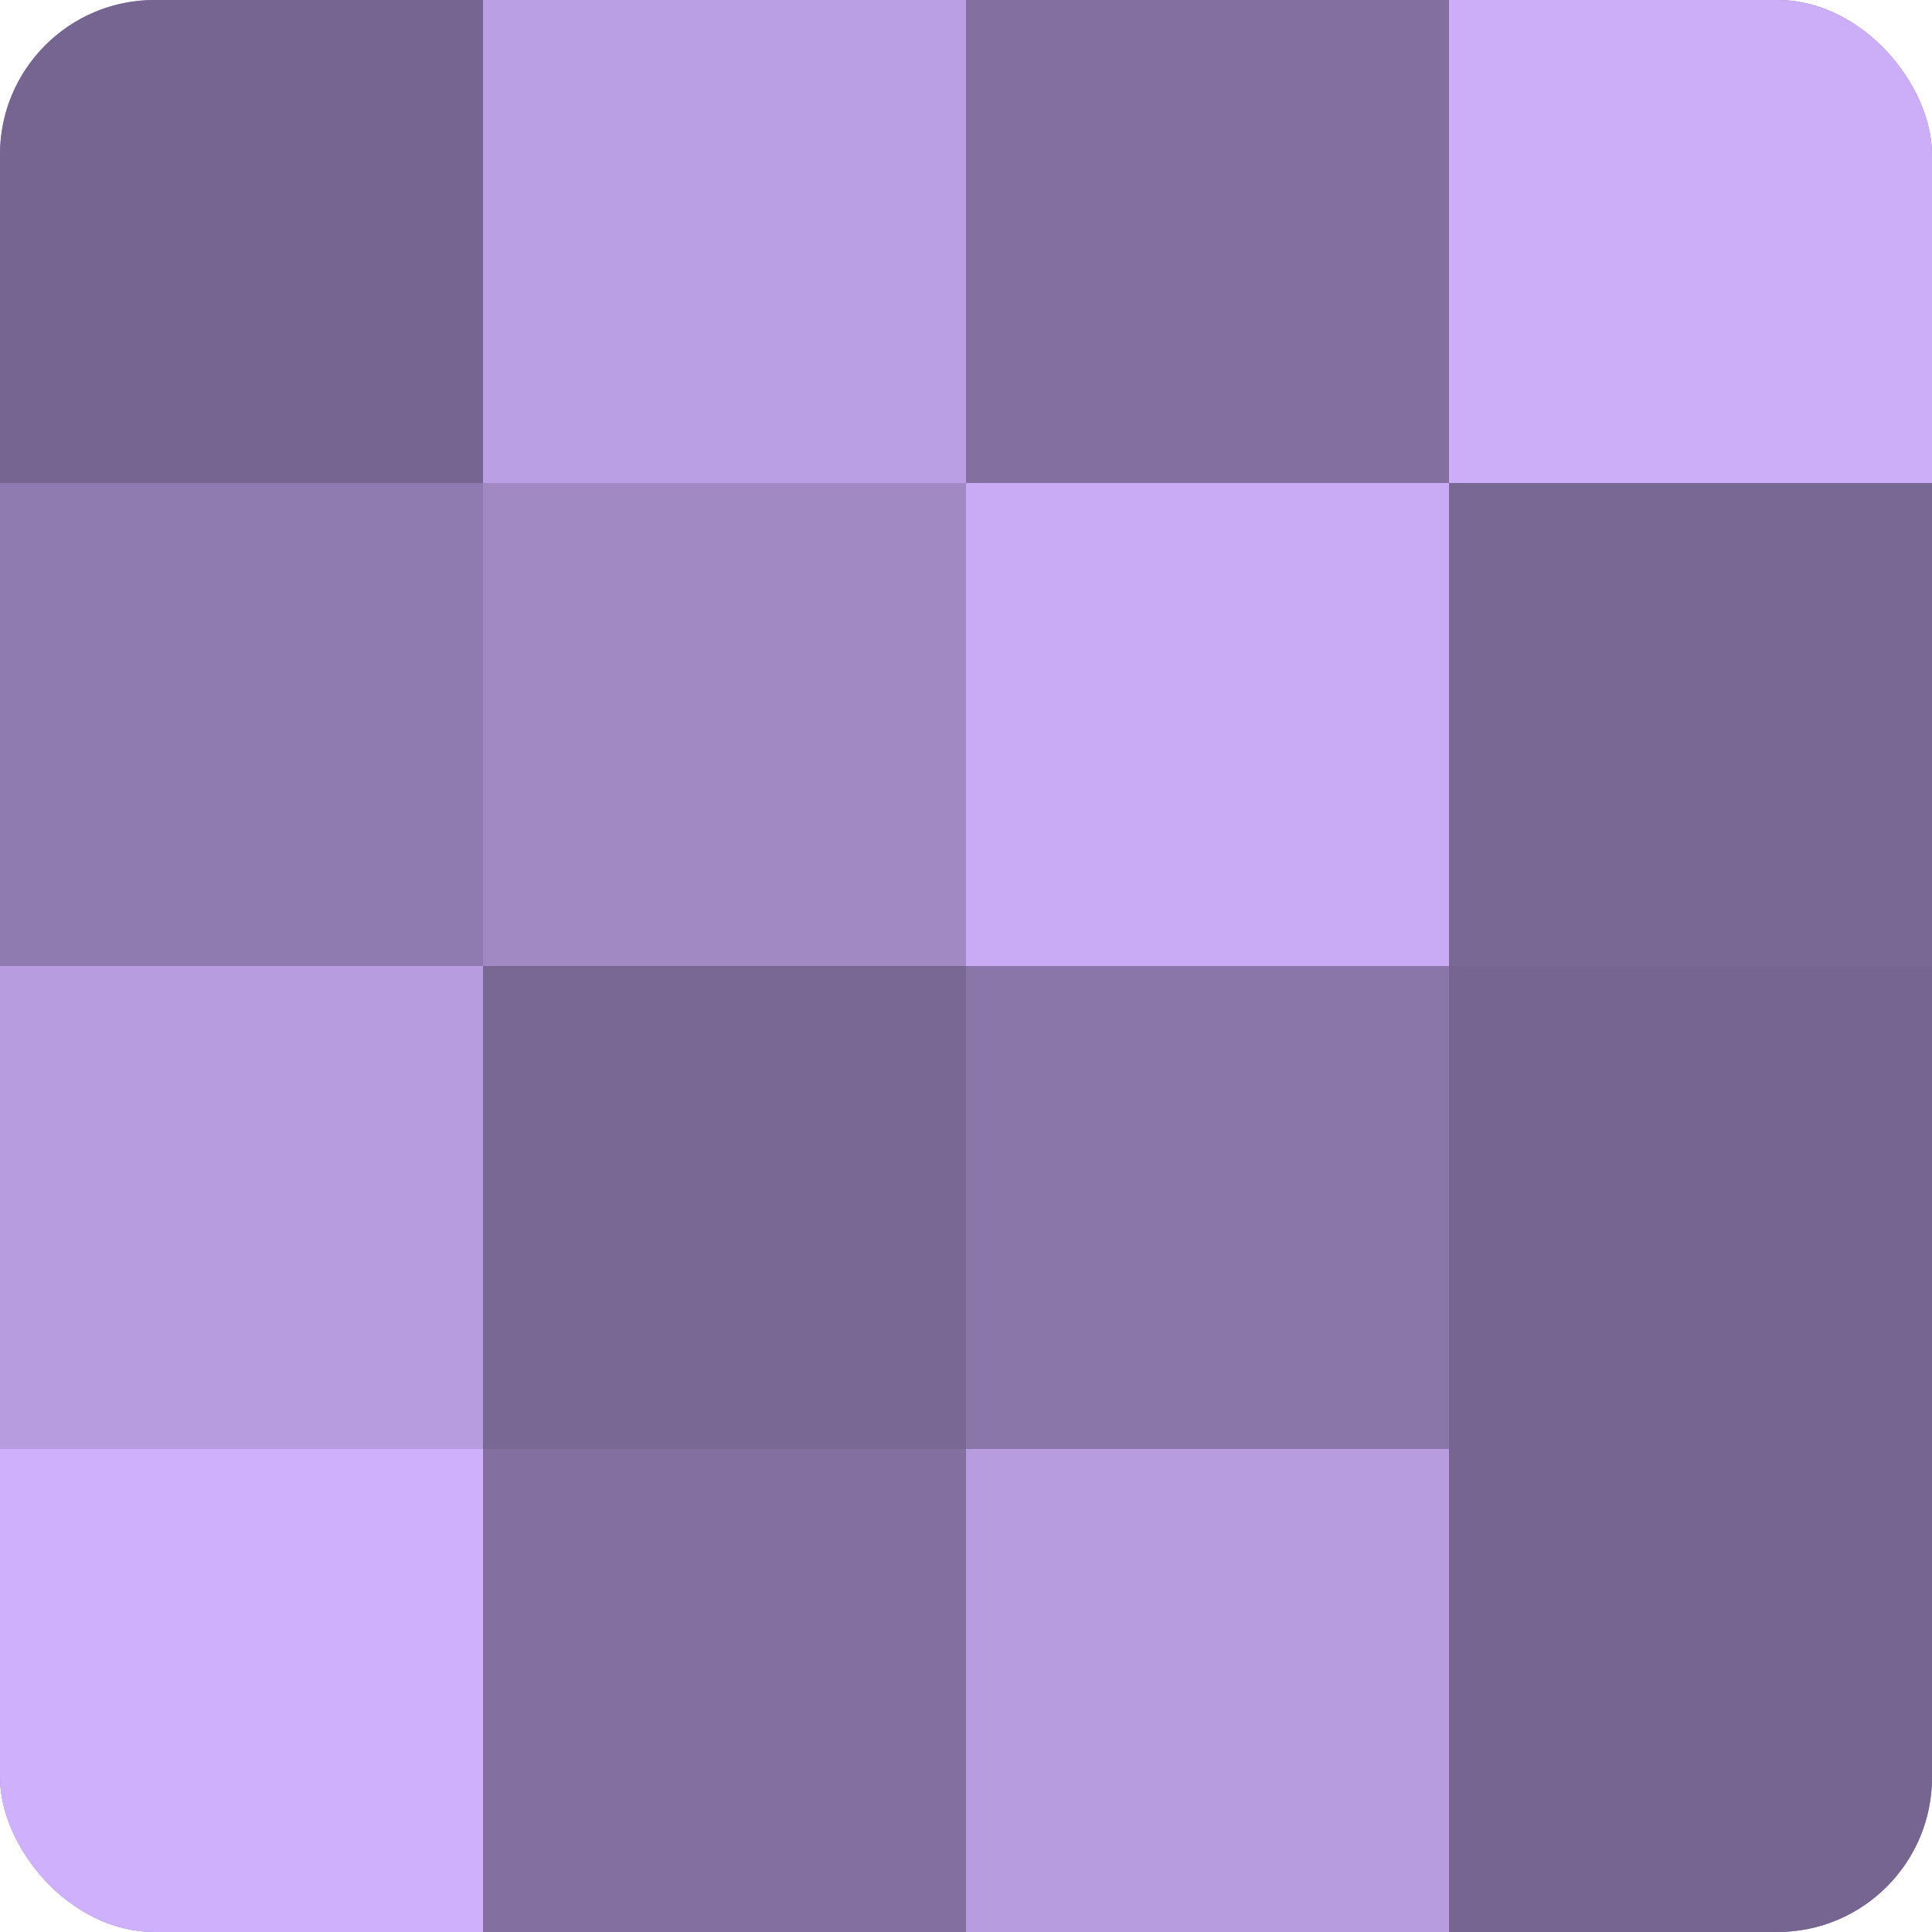 <?xml version="1.0" encoding="UTF-8"?>
<svg xmlns="http://www.w3.org/2000/svg" width="60" height="60" viewBox="0 0 100 100" preserveAspectRatio="xMidYMid meet"><defs><clipPath id="c" width="100" height="100"><rect width="100" height="100" rx="8" ry="8"/></clipPath></defs><g clip-path="url(#c)"><rect width="100" height="100" fill="#8370a0"/><rect width="25" height="25" fill="#766590"/><rect y="25" width="25" height="25" fill="#907bb0"/><rect y="50" width="25" height="25" fill="#b79de0"/><rect y="75" width="25" height="25" fill="#ceb0fc"/><rect x="25" width="25" height="25" fill="#bb9fe4"/><rect x="25" y="25" width="25" height="25" fill="#a189c4"/><rect x="25" y="50" width="25" height="25" fill="#796894"/><rect x="25" y="75" width="25" height="25" fill="#8370a0"/><rect x="50" width="25" height="25" fill="#8370a0"/><rect x="50" y="25" width="25" height="25" fill="#c8abf4"/><rect x="50" y="50" width="25" height="25" fill="#8a76a8"/><rect x="50" y="75" width="25" height="25" fill="#b79de0"/><rect x="75" width="25" height="25" fill="#cbadf8"/><rect x="75" y="25" width="25" height="25" fill="#796894"/><rect x="75" y="50" width="25" height="25" fill="#766590"/><rect x="75" y="75" width="25" height="25" fill="#766590"/></g></svg>
